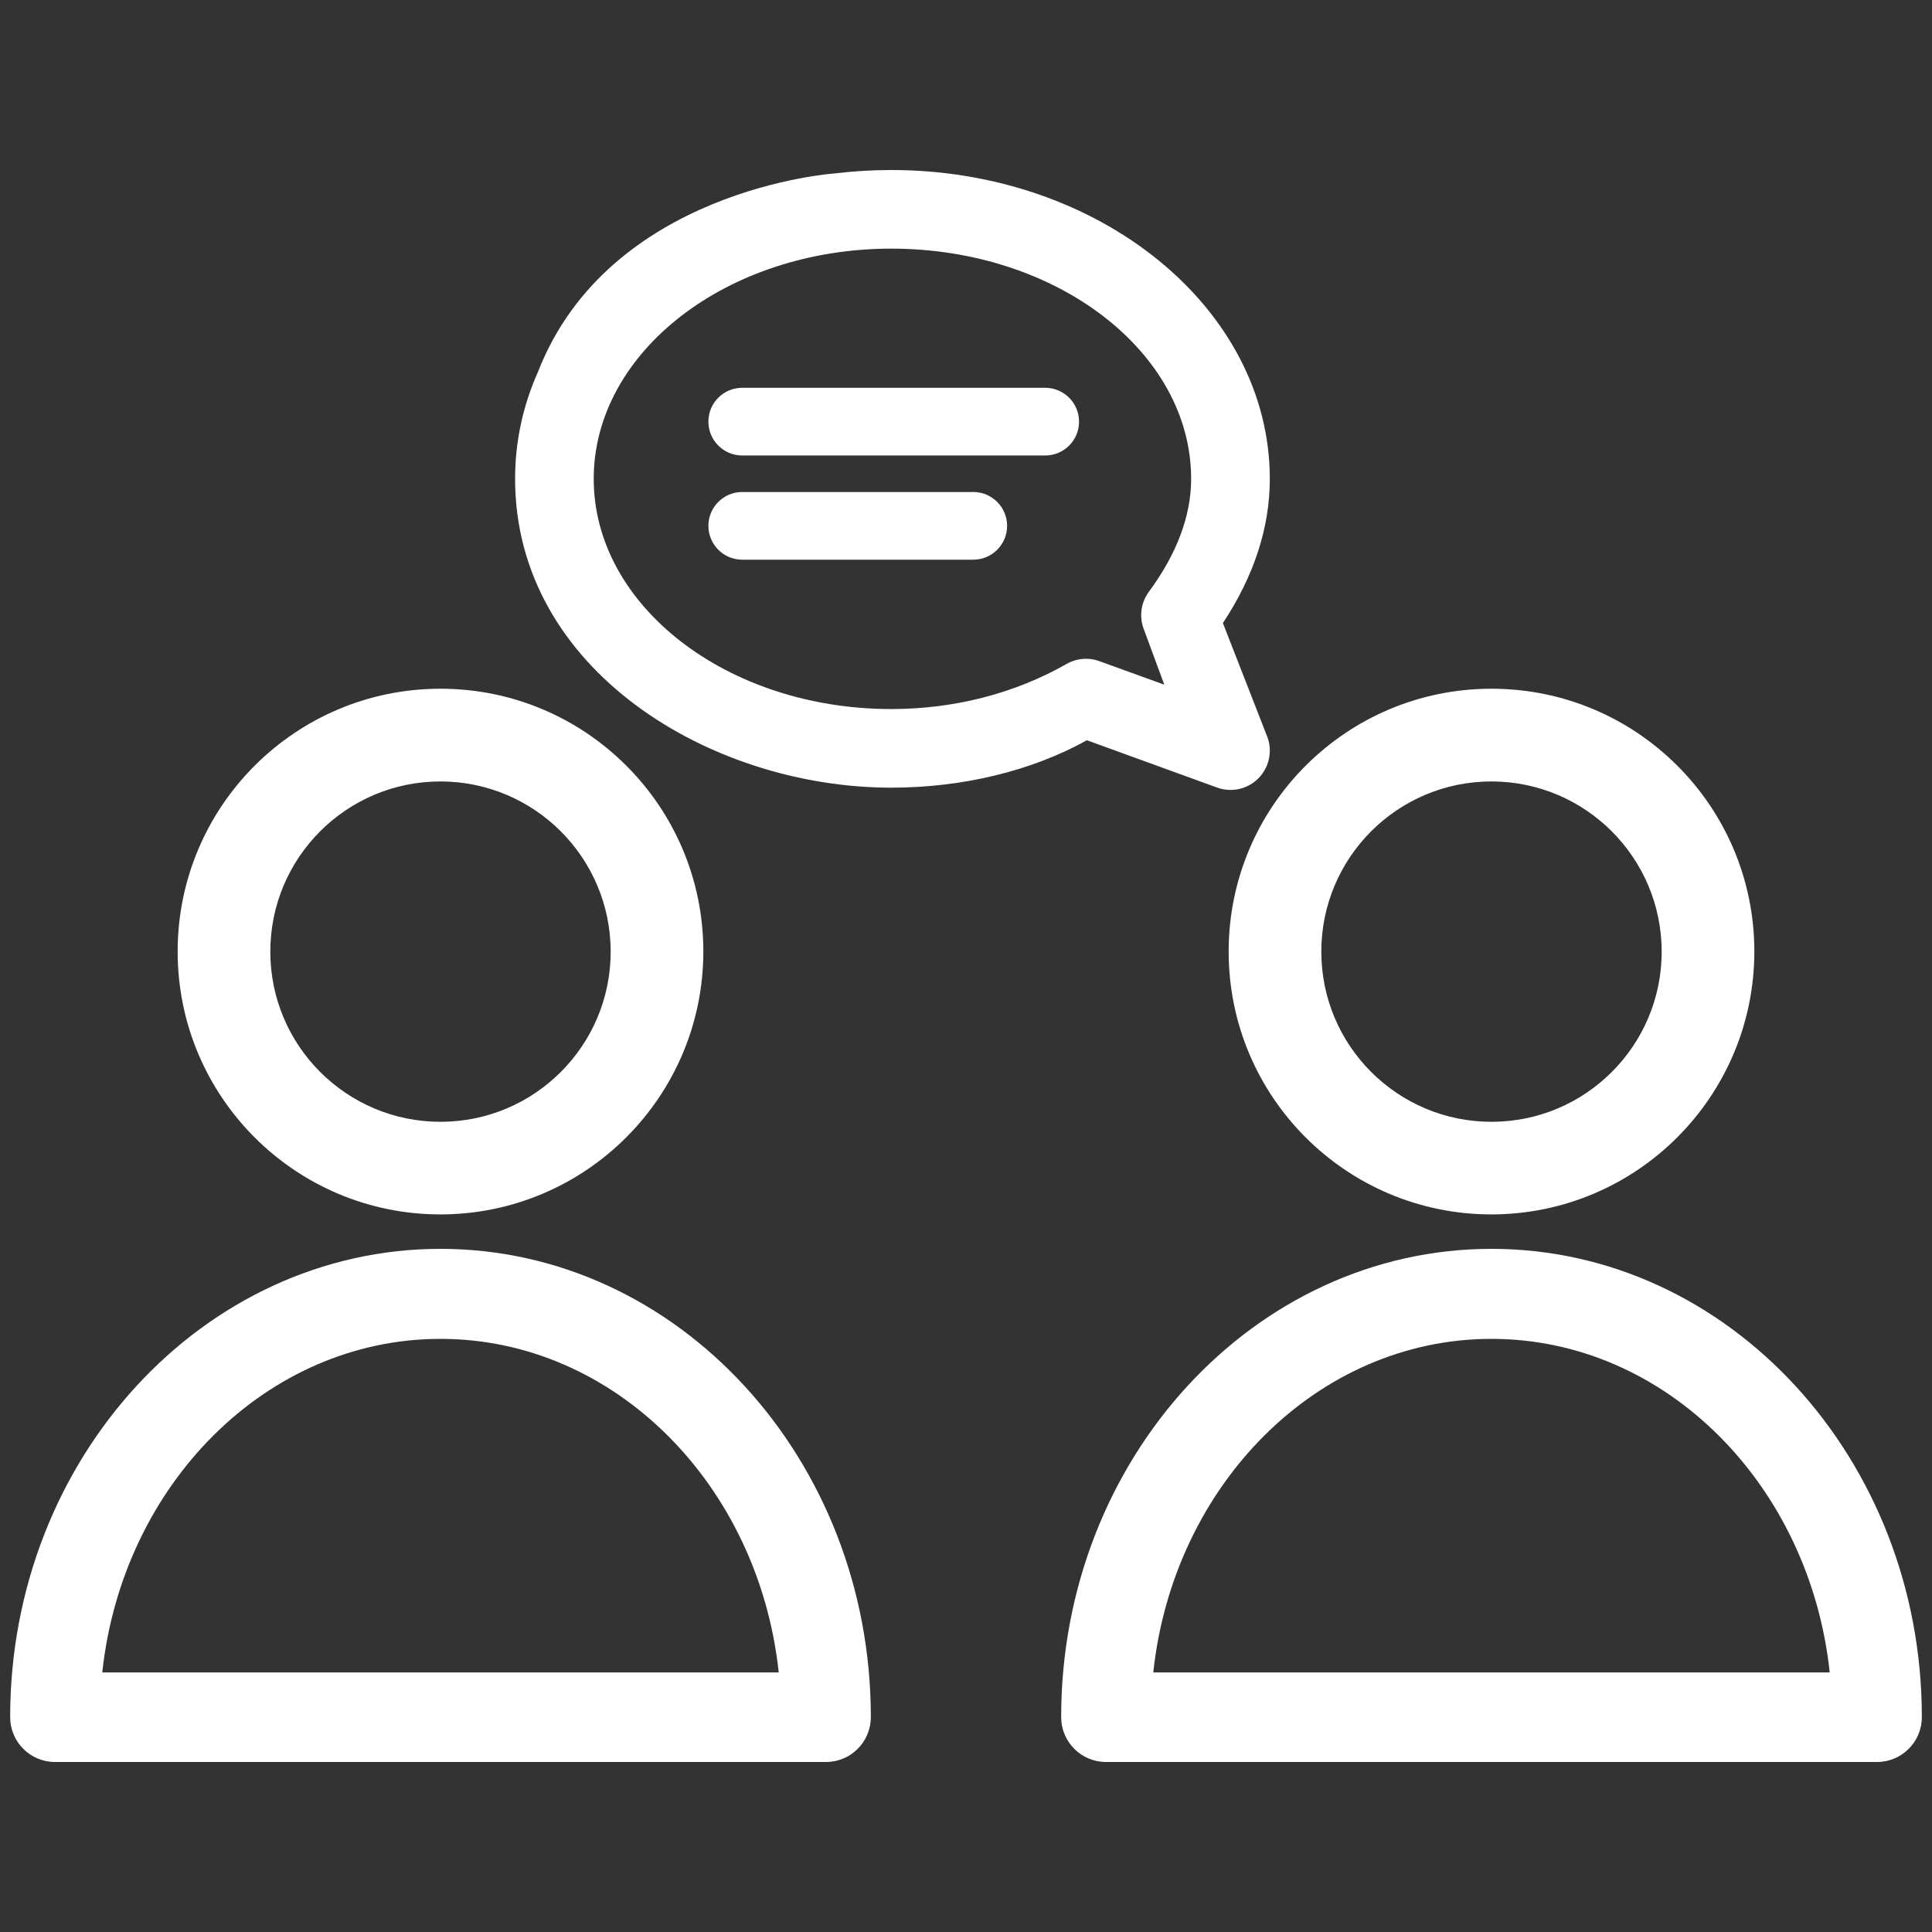 <?xml version="1.0" encoding="utf-8"?>
<!-- Generator: Adobe Illustrator 25.1.0, SVG Export Plug-In . SVG Version: 6.00 Build 0)  -->
<svg version="1.1" id="Layer_1" xmlns="http://www.w3.org/2000/svg" xmlns:xlink="http://www.w3.org/1999/xlink" x="0px" y="0px"
	 viewBox="0 0 500 500" style="enable-background:new 0 0 500 500;" xml:space="preserve">
<rect x="0" y="0" width="500" height="500" fill="#333333" stroke="none"/>
<style type="text/css">
	.st0{fill:#FFFFFF;}
</style>
<path class="st0" d="M114.001,314.291c-37.569,0-68.025-30.456-68.025-68.025c0-37.569,30.456-68.025,68.025-68.025
	s68.025,30.456,68.025,68.025C181.979,283.816,151.551,314.245,114.001,314.291z M114.001,202.236
	c-24.324,0-44.043,19.719-44.043,44.043s19.719,44.043,44.043,44.043s44.043-19.719,44.043-44.043c0-0.004,0-0.008,0-0.012
	C158.011,221.958,138.309,202.262,114.001,202.236z M213.754,456H14.236c-6.41,0-11.607-5.197-11.607-11.607
	c0-66.826,49.954-121.193,111.372-121.193s111.372,54.367,111.372,121.193c0,6.41-5.197,11.607-11.607,11.607
	C213.762,456,213.758,456,213.754,456z M26.467,432.833h175.068c-5.18-48.563-42.46-86.335-87.534-86.335
	S31.659,384.27,26.467,432.833z M385.999,314.291c-37.569,0-68.025-30.456-68.025-68.025s30.456-68.025,68.025-68.025
	s68.025,30.456,68.025,68.025C453.977,283.816,423.549,314.245,385.999,314.291z M385.999,202.236
	c-24.324,0-44.043,19.719-44.043,44.043s19.719,44.043,44.043,44.043s44.043-19.719,44.043-44.043c0-0.004,0-0.008,0-0.012
	C430.009,221.958,410.308,202.262,385.999,202.236z M485.752,456H286.234c-6.41,0-11.607-5.197-11.607-11.607
	c0-66.826,49.954-121.193,111.372-121.193s111.372,54.367,111.372,121.193c0,6.41-5.197,11.607-11.607,11.607
	C485.76,456,485.756,456,485.752,456z M298.465,432.833h175.068c-5.18-48.563-42.46-86.335-87.534-86.335
	S303.657,384.27,298.465,432.833z M318.453,204.433c-1.184,0-2.369-0.2-3.481-0.614l-33.688-12.242
	c-14.411,8.005-32.318,12.271-50.61,12.271c-46.829,0-97.367-30.549-97.367-79.917c0-9.546,1.983-18.848,5.907-27.652
	c18.392-47.228,76.264-51.366,76.849-51.395C220.8,44.3,225.709,44,230.674,44c54.02,0,97.952,35.856,97.952,79.931
	c0,12.57-4.081,25.127-12.142,37.312l11.515,29.507c1.37,3.695,0.442,7.89-2.326,10.687
	C323.746,203.378,321.178,204.433,318.453,204.433z M230.674,64.347c-42.463,0-77.021,26.739-77.021,59.585
	s34.558,59.57,77.021,59.57c16.28,0,31.961-4.038,45.359-11.672c1.541-0.87,3.282-1.341,5.037-1.341
	c1.199,0,2.369,0.214,3.482,0.628l16.765,6.078l-5.351-14.497c-1.184-3.225-0.671-6.792,1.37-9.56
	c7.248-9.831,10.93-19.662,10.93-29.207C308.265,91.086,273.45,64.347,230.674,64.347z M270.497,117.882
	c4.837,0,8.761-3.924,8.761-8.761c0-4.837-3.924-8.761-8.761-8.761h-78.405c-4.837,0-8.761,3.924-8.761,8.761
	c0,4.837,3.924,8.761,8.761,8.761H270.497z M251.877,144.849c4.837,0,8.761-3.924,8.761-8.761s-3.924-8.761-8.761-8.761h-59.784
	c-4.837,0-8.761,3.924-8.761,8.761s3.924,8.761,8.761,8.761H251.877z"/>
</svg>
